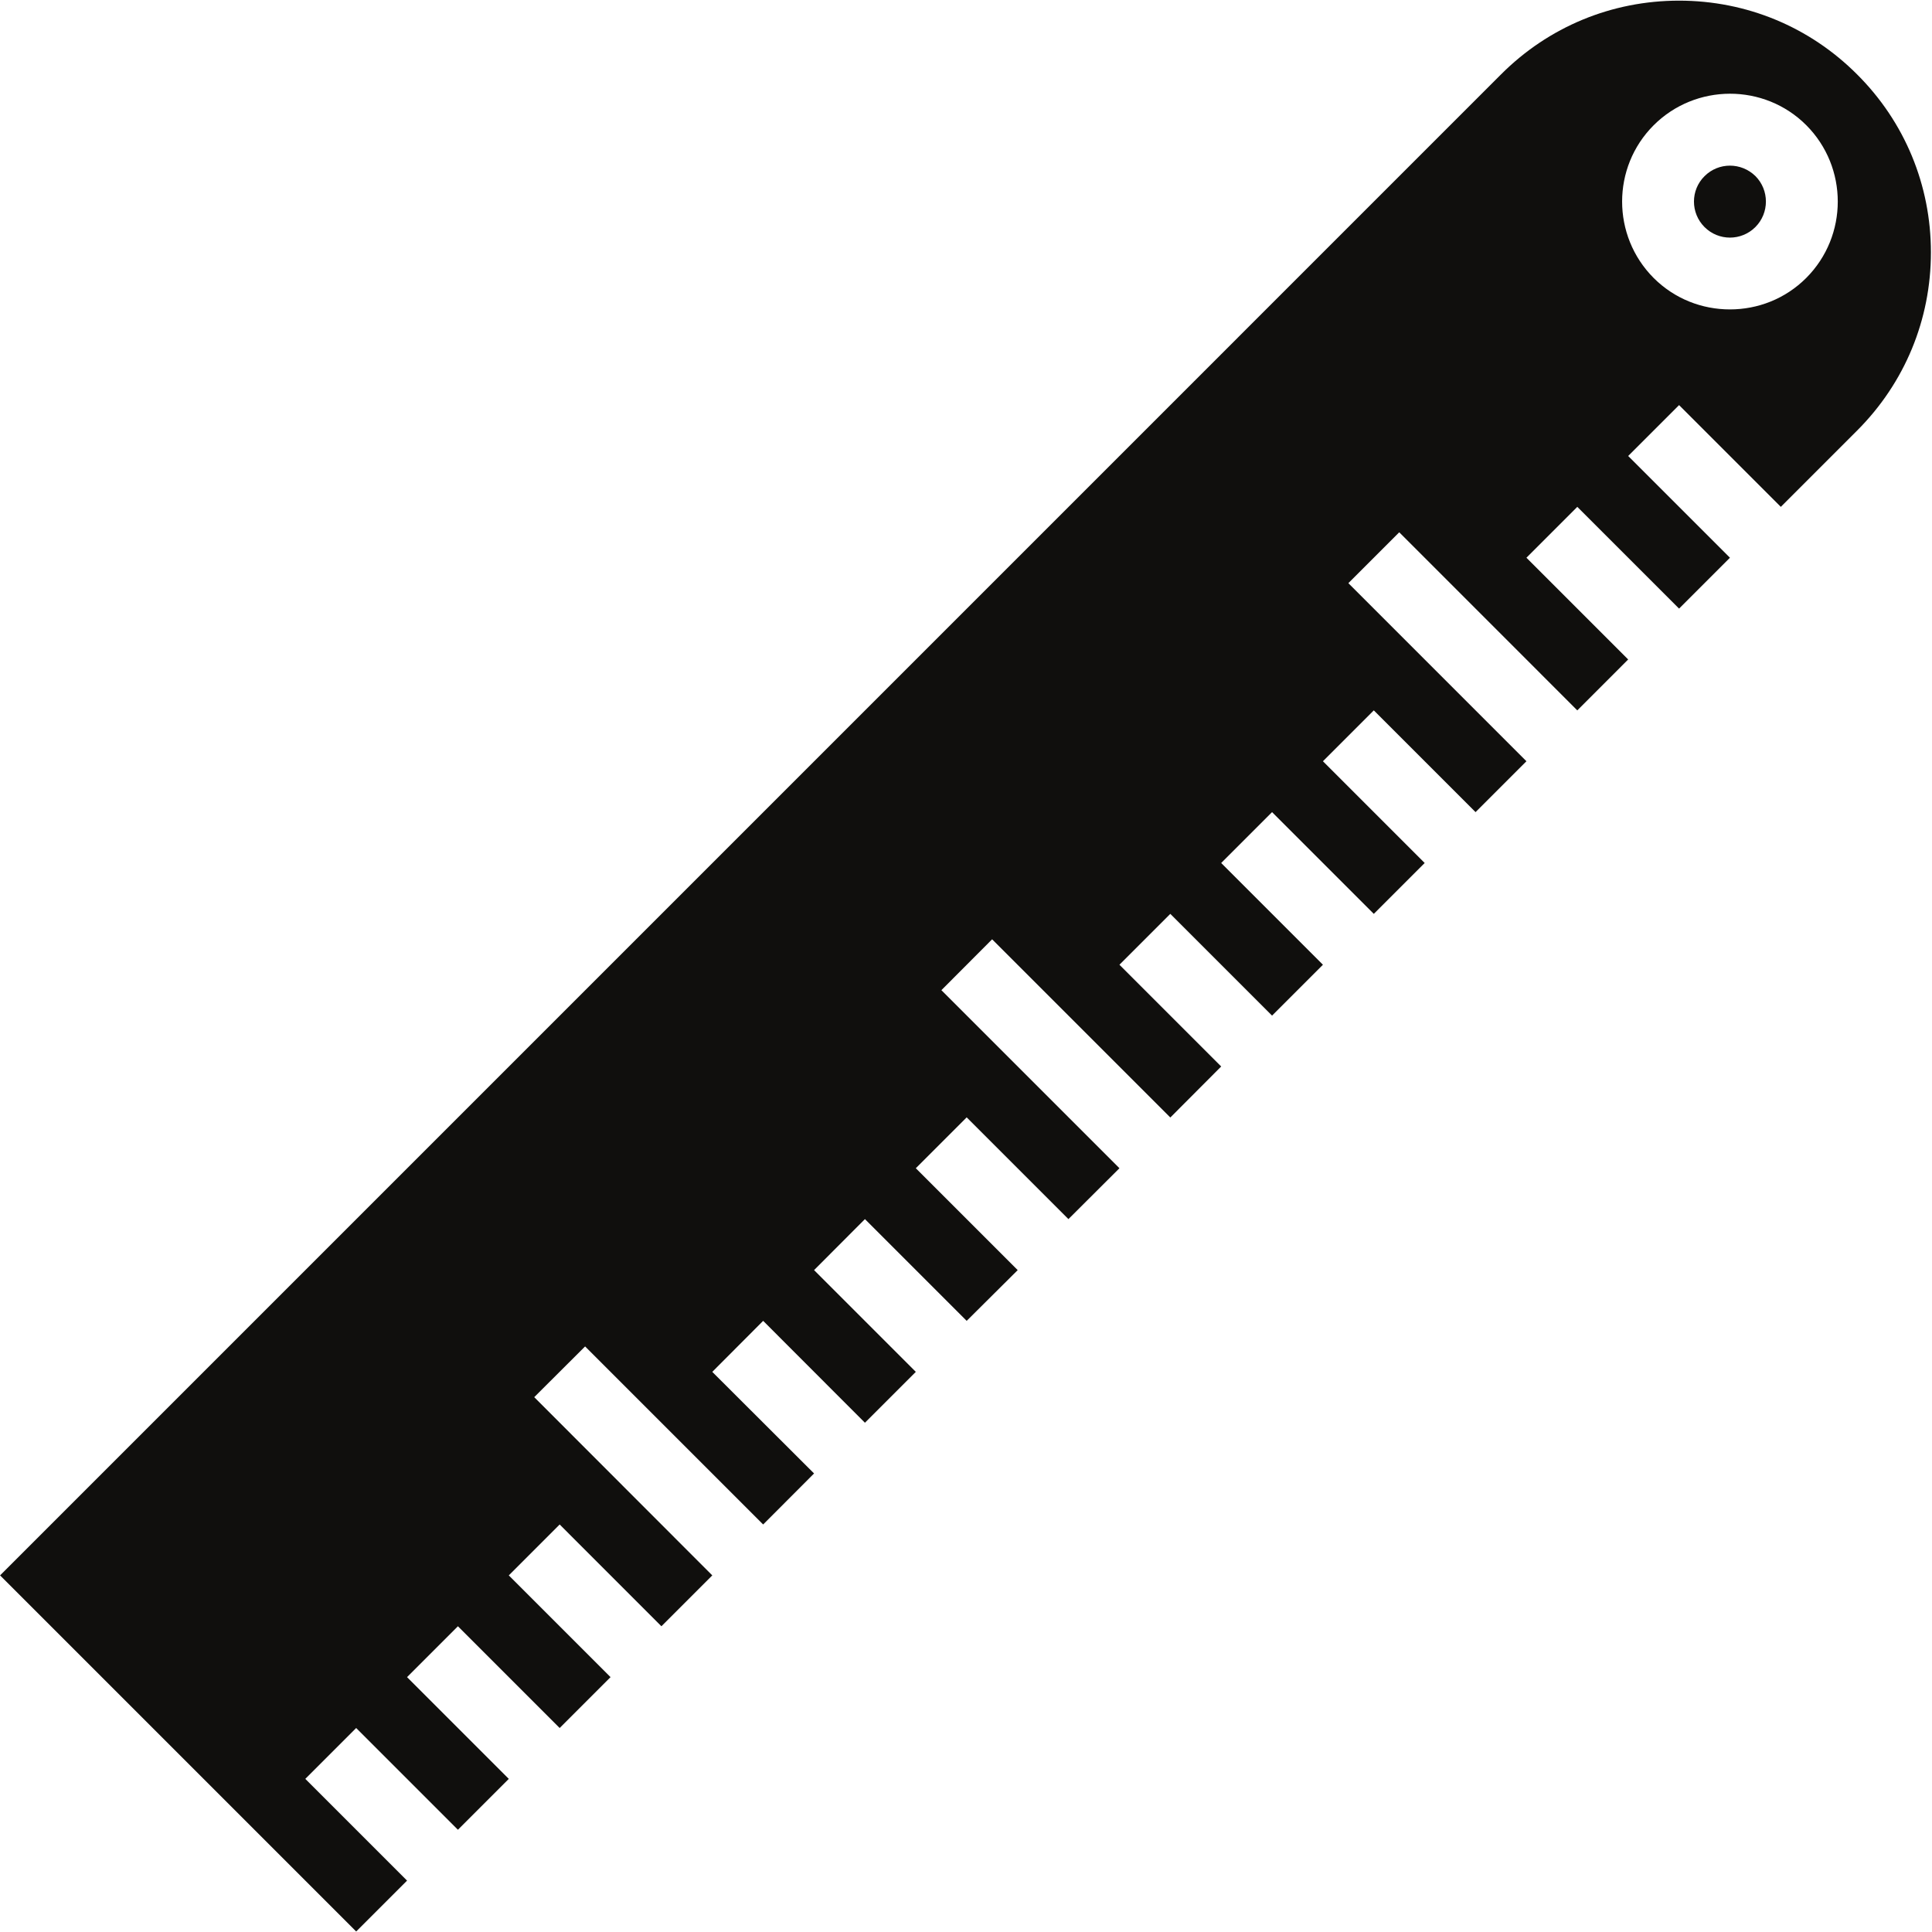 <?xml version="1.0" encoding="UTF-8"?><svg xmlns="http://www.w3.org/2000/svg" xmlns:xlink="http://www.w3.org/1999/xlink" height="53.7" preserveAspectRatio="xMidYMid meet" version="1.0" viewBox="5.1 4.9 53.7 53.7" width="53.7" zoomAndPan="magnify"><g fill="#100f0d" id="change1_1"><path d="M 53.184 9.504 C 52.926 9.504 52.672 9.602 52.477 9.797 C 52.086 10.184 52.086 10.82 52.477 11.211 C 52.867 11.602 53.5 11.602 53.891 11.211 C 54.281 10.82 54.281 10.184 53.891 9.793 C 53.695 9.602 53.441 9.504 53.184 9.504" fill="inherit"/><path d="M 55.305 12.625 C 54.719 13.211 53.953 13.5 53.184 13.5 C 52.414 13.5 51.648 13.211 51.062 12.625 C 49.895 11.453 49.895 9.551 51.062 8.383 C 52.23 7.215 54.137 7.211 55.305 8.379 C 56.473 9.551 56.473 11.453 55.305 12.625 Z M 56.719 6.969 C 55.398 5.645 53.641 4.918 51.77 4.918 C 49.898 4.918 48.141 5.645 46.82 6.969 L 5.102 48.688 L 15 58.586 L 16.414 57.172 L 13.586 54.344 L 15 52.93 L 17.828 55.758 L 19.242 54.344 L 16.414 51.516 L 17.828 50.102 L 20.656 52.93 L 22.07 51.516 L 19.242 48.688 L 20.656 47.273 L 23.484 50.102 L 24.898 48.688 L 19.949 43.734 L 21.363 42.324 L 26.312 47.273 L 27.727 45.855 L 24.898 43.031 L 26.312 41.613 L 29.141 44.445 L 30.555 43.031 L 27.727 40.203 L 29.141 38.785 L 31.969 41.613 L 33.387 40.203 L 30.555 37.371 L 31.969 35.957 L 34.797 38.785 L 36.215 37.371 L 31.266 32.422 L 32.676 31.008 L 37.629 35.961 L 39.043 34.543 L 36.215 31.715 L 37.629 30.301 L 40.457 33.129 L 41.871 31.715 L 39.043 28.887 L 40.457 27.473 L 43.285 30.301 L 44.699 28.887 L 41.871 26.059 L 43.285 24.645 L 46.113 27.473 L 47.527 26.059 L 42.578 21.109 L 43.992 19.695 L 48.941 24.645 L 50.355 23.23 L 47.527 20.402 L 48.941 18.988 L 51.77 21.816 L 53.184 20.402 L 50.355 17.574 L 51.77 16.16 L 54.598 18.988 L 56.719 16.867 C 58.043 15.543 58.77 13.785 58.77 11.914 C 58.77 10.047 58.043 8.289 56.719 6.969" fill="inherit"/></g></svg>